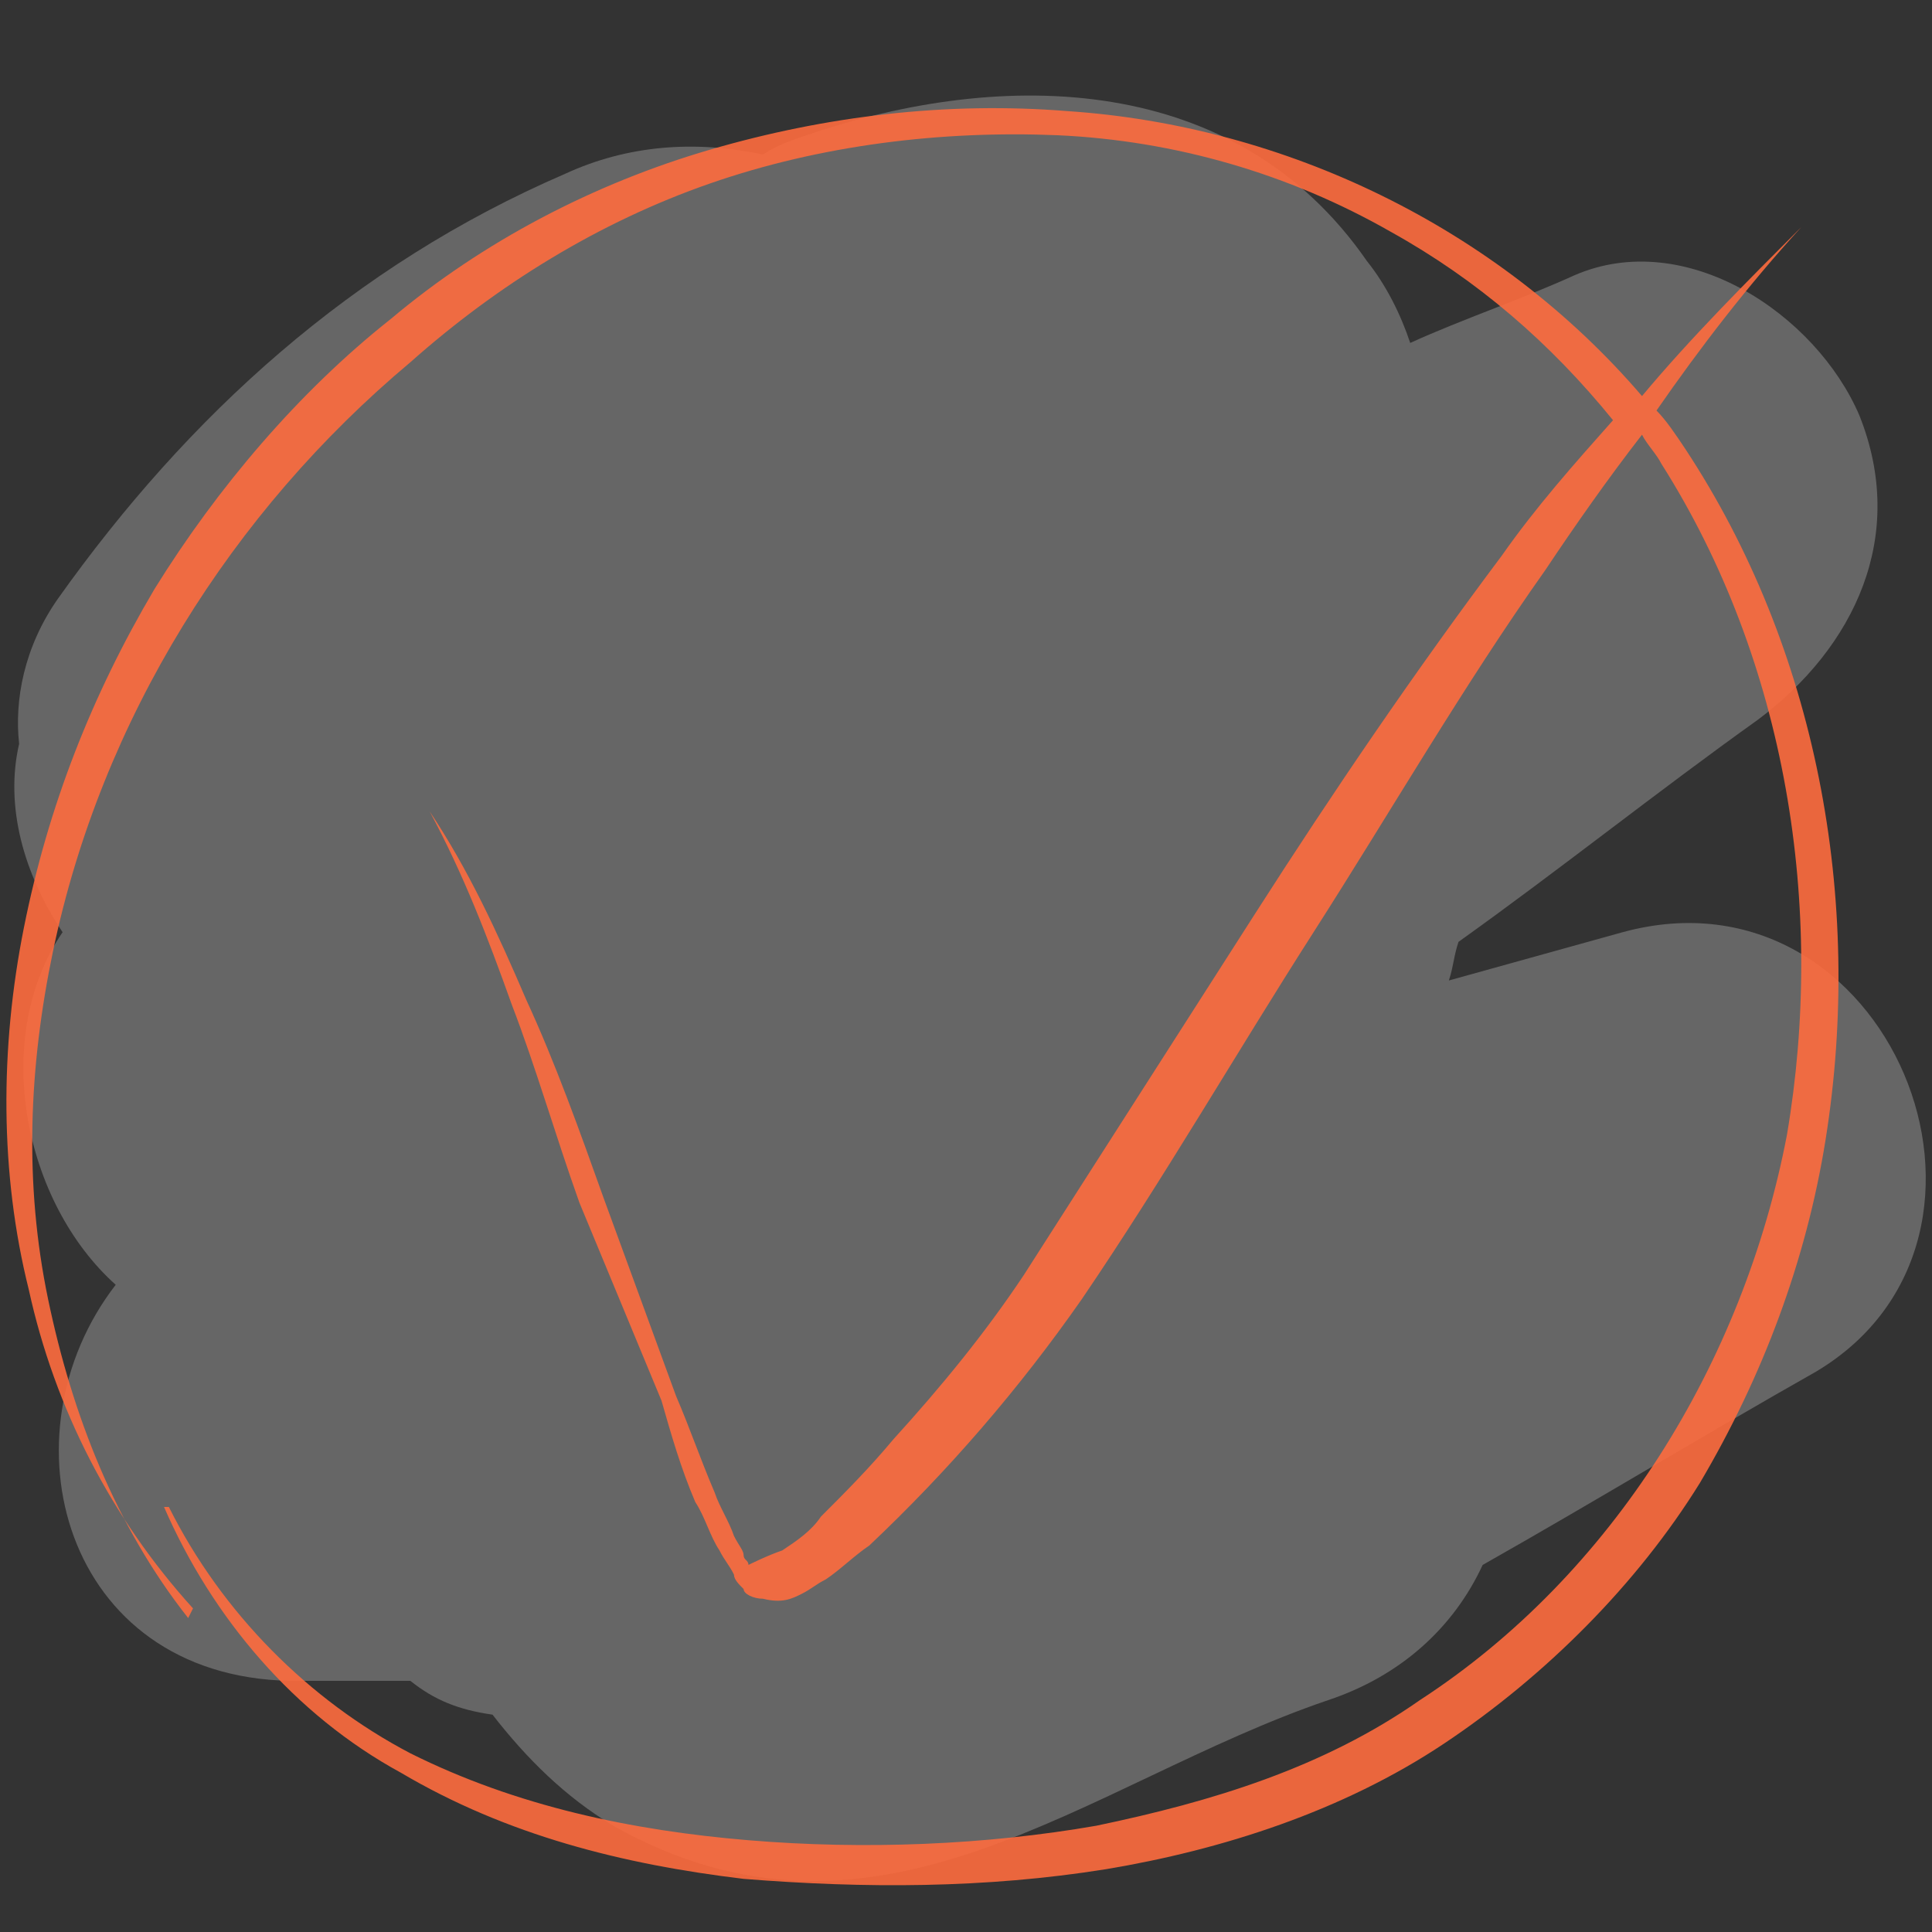 <?xml version="1.0" encoding="UTF-8"?>
<svg xmlns="http://www.w3.org/2000/svg" width="40" height="40" viewBox="0 0 40 40" fill="none">
  <rect x="0" y="0" width="40" height="40" fill="#333333" stroke="none"/>
  <path opacity="0.25" d="M33.596 19.3L29.997 20.3C30.096 20 30.096 19.8 30.197 19.5C32.297 18 34.297 16.4 36.397 14.9C38.397 13.4 39.496 11.1 38.496 8.6C37.596 6.5 34.897 4.7 32.596 5.7C31.497 6.2 30.297 6.6 29.197 7.1C28.997 6.5 28.697 5.9 28.297 5.4C25.596 1.5 20.797 1.4 16.697 2.8C16.396 2.9 16.096 3 15.796 3.2C14.396 2.9 12.996 3 11.697 3.6C7.296 5.5 3.896 8.6 1.196 12.4C0.496 13.4 0.296 14.5 0.396 15.4C0.096 16.7 0.496 18.1 1.296 19.3C-0.204 21.5 0.496 24.9 2.396 26.6C-0.004 29.7 1.296 34.7 5.996 34.8H8.496C8.996 35.2 9.496 35.4 10.197 35.5C10.896 36.4 11.697 37.2 12.697 37.8C18.197 40.9 22.497 36.9 27.497 35.2C28.997 34.7 30.096 33.7 30.697 32.4C32.996 31.1 35.297 29.7 37.596 28.4C42.297 25.6 39.096 17.8 33.596 19.3Z" fill="white"></path>
  <path opacity="0.9" d="M37.796 23.6C37.396 26.1 36.496 28.5 35.196 30.7C33.896 32.8 31.996 34.7 29.896 36.1C27.796 37.5 25.296 38.3 22.896 38.7C20.396 39.1 17.896 39.1 15.396 38.9C12.896 38.6 10.496 38 8.296 36.7C6.096 35.5 4.396 33.5 3.396 31.2H3.496C4.596 33.4 6.396 35.2 8.496 36.3C10.696 37.4 13.096 37.9 15.496 38.1C17.896 38.3 20.396 38.2 22.696 37.8C25.096 37.3 27.396 36.6 29.396 35.2C33.396 32.6 36.096 28.2 36.996 23.5C37.796 18.8 36.996 13.7 34.396 9.6C34.296 9.4 34.096 9.2 33.996 9C33.296 9.9 32.596 10.9 31.996 11.8C30.296 14.2 28.796 16.8 27.196 19.3C25.596 21.8 24.096 24.4 22.396 26.9C21.107 28.746 19.633 30.455 17.996 32C17.696 32.2 17.396 32.5 17.096 32.7C16.896 32.8 16.796 32.9 16.596 33C16.396 33.1 16.196 33.2 15.796 33.1C15.596 33.1 15.396 33 15.396 32.9C15.296 32.8 15.196 32.7 15.196 32.6C15.096 32.4 14.996 32.3 14.896 32.1C14.696 31.8 14.596 31.4 14.396 31.1C14.096 30.4 13.896 29.7 13.696 29L11.996 24.9C11.496 23.5 11.096 22.1 10.596 20.8C10.096 19.4 9.596 18.1 8.896 16.8C9.696 18 10.296 19.3 10.896 20.7C11.496 22 11.996 23.4 12.496 24.8L13.996 28.9C14.296 29.6 14.496 30.2 14.796 30.9C14.896 31.2 15.096 31.5 15.196 31.8C15.296 32 15.396 32.1 15.396 32.2C15.396 32.3 15.496 32.3 15.496 32.4C15.496 32.4 15.896 32.2 16.196 32.1C16.496 31.9 16.796 31.7 16.996 31.4C17.496 30.9 17.996 30.4 18.496 29.8C19.496 28.7 20.396 27.6 21.196 26.4L25.996 18.9C27.596 16.4 29.296 13.9 31.096 11.5C31.796 10.5 32.596 9.6 33.396 8.7C32.096 7.1 30.596 5.8 28.796 4.8C26.688 3.595 24.322 2.91 21.896 2.8C19.496 2.7 16.996 3 14.696 3.8C12.396 4.6 10.296 5.9 8.496 7.5C4.796 10.6 2.096 14.9 1.096 19.7C0.596 22.1 0.496 24.5 0.996 26.9C1.496 29.3 2.396 31.6 3.896 33.5L3.996 33.3C2.305 31.435 1.133 29.16 0.596 26.7C-0.004 24.3 -0.004 21.7 0.496 19.2C0.996 16.7 1.896 14.4 3.196 12.2C4.496 10.1 6.196 8.1 8.096 6.6C9.996 5 12.296 3.8 14.696 3.1C17.096 2.4 19.596 2.1 22.096 2.3C26.596 2.6 30.996 4.7 33.996 8.2C34.996 7 36.196 5.8 37.296 4.7C36.196 5.9 35.196 7.2 34.296 8.5C34.496 8.7 34.696 9 34.896 9.3C37.596 13.4 38.596 18.6 37.796 23.6Z" fill="#FE6C3E"></path>
</svg>
